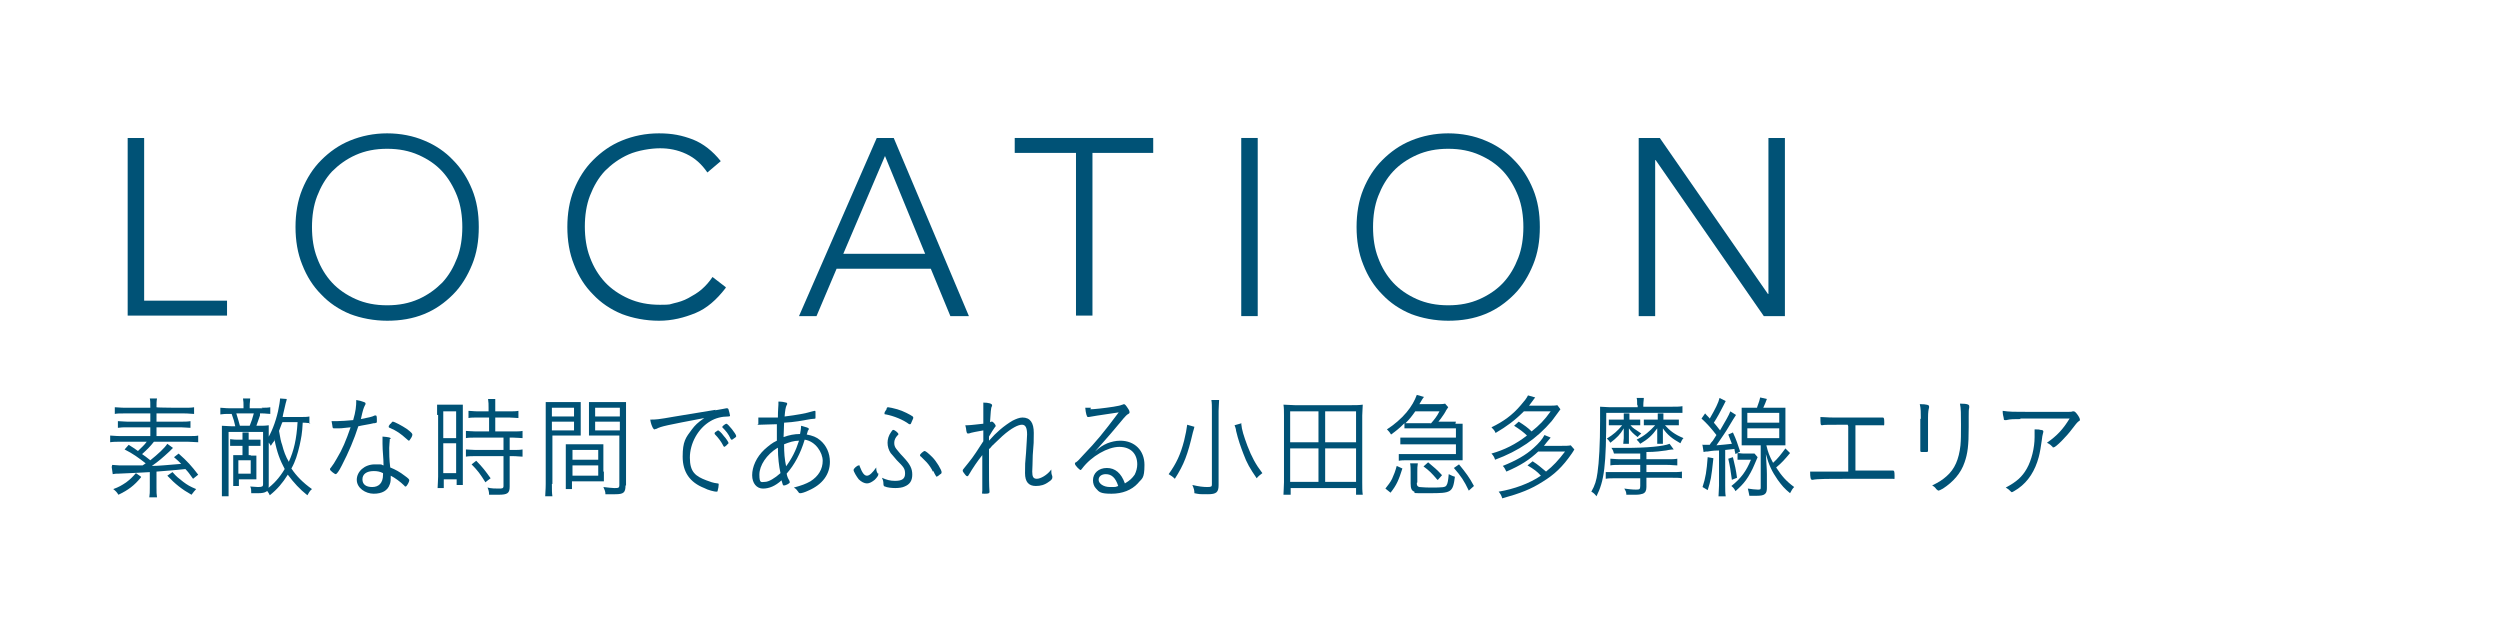<?xml version="1.0" encoding="UTF-8"?>
<svg xmlns="http://www.w3.org/2000/svg" version="1.1" viewBox="0 0 485.6 122.6">
  <defs>
    <style>
      .cls-1 {
        fill: #005276;
      }

      .cls-2 {
        fill: none;
        isolation: isolate;
        opacity: .9;
      }
    </style>
  </defs>
  <!-- Generator: Adobe Illustrator 28.7.3, SVG Export Plug-In . SVG Version: 1.2.0 Build 164)  -->
  <g>
    <g id="_レイヤー_2">
      <g id="_レイヤー_1-2">
        <rect class="cls-2" y="0" width="485.6" height="122.6"/>
        <path class="cls-1" d="M24.8,26.8h3.2v31.6h16.1v2.9h-19.3V26.8Z"/>
        <path class="cls-1" d="M57.4,44.1c0-2.6.4-5.1,1.3-7.3.9-2.2,2.1-4.1,3.7-5.7,1.6-1.6,3.4-2.9,5.6-3.8,2.2-.9,4.6-1.4,7.2-1.4s5.1.5,7.2,1.4c2.2.9,4.1,2.2,5.6,3.8,1.6,1.6,2.8,3.5,3.7,5.7.9,2.2,1.3,4.6,1.3,7.3s-.4,5.1-1.3,7.3-2.1,4.2-3.7,5.8c-1.6,1.6-3.4,2.9-5.6,3.8-2.2.9-4.6,1.3-7.2,1.3s-5.1-.5-7.2-1.3c-2.2-.9-4.1-2.2-5.6-3.8-1.6-1.6-2.8-3.5-3.7-5.8-.9-2.2-1.3-4.7-1.3-7.3ZM60.6,44.1c0,2.2.3,4.2,1,6,.7,1.9,1.7,3.5,2.9,4.8s2.8,2.4,4.6,3.2c1.8.8,3.8,1.2,6.1,1.2s4.3-.4,6.1-1.2c1.8-.8,3.3-1.9,4.6-3.2,1.3-1.4,2.2-3,2.9-4.8s1-3.9,1-6-.3-4.2-1-6-1.7-3.5-2.9-4.8c-1.3-1.4-2.8-2.4-4.6-3.2-1.8-.8-3.8-1.2-6.1-1.2s-4.3.4-6.1,1.2c-1.8.8-3.3,1.9-4.6,3.2-1.3,1.4-2.2,3-2.9,4.8s-1,3.9-1,6Z"/>
        <path class="cls-1" d="M140.9,56c-1.7,2.2-3.6,3.9-5.8,4.8s-4.5,1.5-7.1,1.5-5.1-.5-7.2-1.3c-2.2-.9-4.1-2.2-5.6-3.8-1.6-1.6-2.8-3.5-3.7-5.8-.9-2.2-1.3-4.7-1.3-7.3s.4-5.1,1.3-7.3c.9-2.2,2.1-4.1,3.7-5.7,1.6-1.6,3.4-2.9,5.6-3.8,2.2-.9,4.6-1.4,7.2-1.4s4.5.4,6.6,1.2c2,.8,3.8,2.2,5.4,4.2l-2.6,2.2c-1.1-1.6-2.4-2.8-4.1-3.6-1.7-.8-3.4-1.1-5.1-1.1s-4.3.4-6.1,1.2c-1.8.8-3.3,1.9-4.6,3.2-1.3,1.4-2.2,3-2.9,4.8s-1,3.9-1,6,.3,4.2,1,6c.7,1.9,1.7,3.5,2.9,4.8s2.8,2.4,4.6,3.2c1.8.8,3.8,1.2,6.1,1.2s1.8-.1,2.7-.3c.9-.2,1.9-.5,2.8-1s1.8-1,2.6-1.7,1.5-1.5,2.1-2.4l2.6,2h0Z"/>
        <path class="cls-1" d="M170.3,26.8h3.3l14.6,34.6h-3.6l-3.8-9.2h-18.3l-3.9,9.2h-3.4l15.1-34.6h0ZM171.9,30.3l-8.1,19h15.9s-7.8-19-7.8-19Z"/>
        <path class="cls-1" d="M208.9,29.7h-11.8v-2.9h26.9v2.9h-11.8v31.6h-3.2v-31.6h0Z"/>
        <path class="cls-1" d="M241.1,26.8h3.2v34.6h-3.2V26.8Z"/>
        <path class="cls-1" d="M263.5,44.1c0-2.6.4-5.1,1.3-7.3.9-2.2,2.1-4.1,3.7-5.7,1.6-1.6,3.4-2.9,5.6-3.8,2.2-.9,4.6-1.4,7.2-1.4s5.1.5,7.2,1.4c2.2.9,4.1,2.2,5.6,3.8,1.6,1.6,2.8,3.5,3.7,5.7.9,2.2,1.3,4.6,1.3,7.3s-.4,5.1-1.3,7.3-2.1,4.2-3.7,5.8c-1.6,1.6-3.4,2.9-5.6,3.8-2.2.9-4.6,1.3-7.2,1.3s-5.1-.5-7.2-1.3c-2.2-.9-4.1-2.2-5.6-3.8-1.6-1.6-2.8-3.5-3.7-5.8-.9-2.2-1.3-4.7-1.3-7.3ZM266.7,44.1c0,2.2.3,4.2,1,6,.7,1.9,1.7,3.5,2.9,4.8s2.8,2.4,4.6,3.2c1.8.8,3.8,1.2,6.1,1.2s4.3-.4,6.1-1.2,3.4-1.9,4.6-3.2c1.3-1.4,2.2-3,2.9-4.8s1-3.9,1-6-.3-4.2-1-6-1.7-3.5-2.9-4.8c-1.3-1.4-2.8-2.4-4.6-3.2-1.8-.8-3.8-1.2-6.1-1.2s-4.3.4-6.1,1.2-3.4,1.9-4.6,3.2c-1.3,1.4-2.2,3-2.9,4.8s-1,3.9-1,6Z"/>
        <path class="cls-1" d="M318.3,26.8h4.1l21,30.3h.1v-30.3h3.2v34.6h-4.1l-21-30.3h-.1v30.3h-3.2V26.8Z"/>
        <path class="cls-1" d="M21.8,90.3c.4,0,.9.1,1.4.1,1.1,0,3.7,0,4.5,0,.2-.1.4-.3.6-.4-1.4-1.1-2.5-1.9-4.1-2.7l.8-.9c.8.5,1.1.7,1.8,1.2.8-.8,1.2-1.1,1.7-1.8h-5.1c-.8,0-1.4,0-2,.1v-1.3c.4,0,1,.1,1.9.1h5.9v-1.7h-4.5c-.7,0-1.2,0-1.8.1v-1.3c.6,0,1.1.1,1.8.1h4.5v-1.6h-5c-1,0-1.4,0-1.9.1v-1.3c.5,0,1.1.1,2,.1h4.9c0-1,0-1.3-.1-1.8h1.4c-.1.5-.1,1-.1,1.7h0c0,.1,5.3.1,5.3.1.9,0,1.5,0,2-.1v1.3c-.5,0-1-.1-1.9-.1h-5.4v1.6h4.8c.7,0,1.2,0,1.8-.1v1.3c-.6,0-1.1-.1-1.8-.1h-4.8v1.7h6.2c1,0,1.5,0,1.9-.1v1.3c-.6,0-1.2-.1-2-.1h-6.6c-.7.9-1.3,1.5-2.3,2.4.6.4.7.5,1.6,1.2,1.5-1.2,2.8-2.4,3.3-3.2l1.1.8-.3.3c0,0-.2.2-.4.4-1.3,1.2-2.1,1.9-3.4,2.8,1.3,0,3.2-.2,5.7-.4-.5-.5-.7-.7-1.4-1.3l.9-.7c1.7,1.5,2.5,2.4,3.8,4.1l-1,.8c-.7-1-1-1.4-1.5-1.9-2,.2-3.9.4-5.6.5v3.1c0,.9,0,1.3.1,1.9h-1.5c.1-.6.1-1,.1-1.9v-3c-1.7.1-3.6.2-6.1.3-.4,0-.7,0-1.1.1l-.2-1.4h0ZM27.4,92.7c-1.3,1.6-2.5,2.5-4.4,3.4-.3-.5-.5-.7-1-1.1,1.1-.4,1.6-.7,2.5-1.3.8-.6,1.2-1,1.9-1.8l1,.7h0ZM33.6,91.8c.7.8,1.1,1.1,2,1.8.8.6,1.3.9,2.5,1.4-.3.3-.6.7-.9,1.1-1.8-1-3.2-2.1-4.7-3.7l1-.7h0Z"/>
        <path class="cls-1" d="M50.8,79.2c.8,0,1.2,0,1.7-.1v1.3c-.5,0-.9-.1-1.6-.1h-.4c0,0,0,.2,0,.4-.2.6-.4,1.2-.7,2h.6c.6,0,1.2,0,1.8-.1,0,.8,0,1.3,0,2.2v9.4c0,.7-.1,1.1-.5,1.3-.3.2-.8.3-1.5.3s-1,0-1.4,0c0-.6,0-.9-.2-1.3.5,0,1,.1,1.5.1.8,0,1-.1,1-.5v-10.2h-6.7v10.2c0,1.1,0,1.9,0,2.3h-1.3c0-.7,0-1.4,0-2.3v-9.2c0-.8,0-1.4,0-2.2.6,0,1.2.1,1.9.1h.7c-.2-.9-.3-1.3-.7-2.4h-.5c-.7,0-1.1,0-1.7.1v-1.3c.5,0,.9.1,1.7.1h2.8v-.5c0-.5,0-.8-.1-1.4h1.4c0,.5-.1.8-.1,1.4v.5h2.5,0ZM48.6,88.5c.4,0,.7,0,1.2,0,0,.4,0,.6,0,1.5v1.9c0,.6,0,.8,0,1.2,0,0-.2,0-.4,0-.1,0-.4,0-.7,0h-2.3v1.3h-1.1c0-.4,0-1.1,0-1.7v-2.8c0-.8,0-1,0-1.5.5,0,.9,0,1.3,0h.5v-1.8h-1.2c-.6,0-.9,0-1.2,0v-1.3c.2,0,.6.1,1.2.1h1.2v-.3c0-.4,0-.7,0-1.1h1.2c0,.3,0,.8,0,1.1v.3h1.1c.5,0,.9,0,1.2,0v1.2c-.3,0-.7,0-1.2,0h-1.1v1.8h.5,0ZM45.9,80.3c.3.9.5,1.7.7,2.4h1.9c.3-.7.6-1.6.8-2.4h-3.4,0ZM46.3,92h2.4v-2.6h-2.4v2.6ZM60.3,82.2c-.4,0-.8-.1-1.5-.1-.1,2.1-.3,3-.6,4.4-.4,1.7-.8,3.1-1.6,4.5,1,1.5,2.3,2.8,4,4-.4.3-.6.7-.9,1.2-1.5-1.2-2.6-2.4-3.8-4-1,1.6-2,2.8-3.5,4-.2-.5-.5-.8-.7-1.1,1.4-1,2.6-2.3,3.6-4-.9-1.7-1.5-3.2-2-5.8v.3c-.3.4-.4.5-.7,1-.2-.4-.5-.8-.8-1.1.9-1.4,1.7-3.4,2.2-5.6.2-.9.4-2.1.4-2.5h0c0,0,1.3.1,1.3.1,0,.2-.1.4-.2.8-.2,1-.5,2-.6,2.7h3.4c.9,0,1.3,0,1.8-.1v1.4h0ZM54.8,82.1c-.2.5-.3.8-.6,1.6.2,1.3.4,2.2.6,2.7.3,1.2.7,2.3,1.3,3.3,1-2.2,1.5-4.4,1.7-7.7h-2.9Z"/>
        <path class="cls-1" d="M66.1,83.2c0,0-.3,0-.5,0-.3,0-.5,0-.6,0-.3,0-.3,0-.4-.2,0-.2-.1-.6-.2-1.2.4,0,.9,0,1.1,0,.7,0,2.1-.1,3.1-.2.5-1.7.6-2.7.6-3.9.6.1,1,.2,1.5.4.3.1.3.2.3.3s0,.2-.1.3c-.3.6-.4.9-.8,2.7,1.5-.3,2.1-.4,2.7-.7,0,0,.1,0,.2,0,.1,0,.2.1.2.7,0,.2,0,.3,0,.3,0,0,0,.2,0,.2,0,.2,0,.2-.4.3,0,0,0,0-.2,0-.7.2-2.2.4-3,.6-.8,2.5-1.9,5.1-3.2,7.6-.6,1.2-1,1.7-1.2,1.7s-1.1-.7-1.1-.9,0-.2.2-.4c.4-.5.7-1,1.1-1.7,1.1-1.8,1.8-3.5,2.7-6.1-1.3.1-1.5.2-2.2.2h0ZM75.7,85.3c0,0,0,0,0,.3,0,.3-.1.8-.1,1.4,0,1,0,2.3.2,3.8,1,.4,1.9.9,2.8,1.6.7.5.9.7.9.9,0,.3-.5,1.2-.7,1.2s-.1,0-.3-.2c-.7-.7-1.8-1.5-2.6-1.9,0,.8,0,1.2-.2,1.7-.4,1.2-1.5,1.8-3.1,1.8s-3.3-1.1-3.3-2.7,1.5-3,3.5-3,.9,0,1.7.2c0-1.5-.2-2.7-.2-4.2,0-.7,0-.9,0-1.4,1.3.1,1.6.2,1.6.4ZM72.6,91.5c-1.4,0-2.2.6-2.2,1.6s.7,1.5,1.9,1.5,2.1-.7,2.1-2.4,0-.3,0-.3c-.6-.3-1.1-.4-1.8-.4ZM75.7,82.5c0,0,0-.2.2-.2.2-.3.3-.4.4-.4.3,0,1.8.8,2.7,1.4.8.6,1.1.9,1.1,1.1s-.1.5-.4.9c-.1.2-.2.3-.3.3,0,0-.2-.1-.5-.4-1-.9-1.8-1.5-3.2-2.1-.1,0-.2-.1-.2-.2s0-.2.2-.4h0Z"/>
        <path class="cls-1" d="M84.9,80.6c0-.9,0-1.5,0-2,.3,0,.9,0,1.8,0h1.4c1,0,1.3,0,1.8,0,0,.5,0,.8,0,2.1v11.5c0,1,0,1.6,0,2h-1.2v-1.1h-2.5v1.7h-1.2c0-.6.1-1.3.1-2.2v-12h0ZM86.1,85.1h2.5v-5.2h-2.5v5.2ZM86.1,91.9h2.5v-5.8h-2.5v5.8ZM92.8,81.1c-.7,0-1.4,0-1.8.1v-1.4c.5,0,1,.1,1.8.1h2.1v-.7c0-.6,0-1.1-.1-1.7h1.4c0,.5,0,1,0,1.7v.7h2.7c.8,0,1.3,0,1.8-.1v1.4c-.5,0-1.1-.1-1.8-.1h-2.7v2.7h3.4c.8,0,1.5,0,1.9-.1v1.4c-.5,0-1.1-.1-1.9-.1h-.6v2.4h.6c.9,0,1.4,0,1.9-.1v1.4c-.6,0-1.1-.1-1.9-.1h-.6v5.9c0,1.3-.4,1.6-2.2,1.6s-.7,0-1.8,0c0-.6-.1-.9-.3-1.4.7.2,1.6.2,2.2.2s.9,0,.9-.5v-5.8h-5.4c-.7,0-1.4,0-1.9.1v-1.4c.5,0,1.1.1,1.9.1h5.4v-2.4h-5.4c-.8,0-1.4,0-1.9.1v-1.4c.5,0,1.1.1,1.9.1h2.6v-2.7s-2.1,0-2,0ZM94.3,93.7c-1-1.6-1.5-2.3-2.7-3.5l.9-.7c1.2,1.2,1.8,2,2.8,3.4,0,0-1.1.8-1,.8Z"/>
        <path class="cls-1" d="M107.2,94c0,1.2,0,1.8.1,2.4h-1.4c0-.6.1-1.2.1-2.4v-13.6c0-1,0-1.7,0-2.3.5,0,1,0,2,0h2.8c.9,0,1.5,0,2,0,0,.6,0,1.2,0,2v2.6c0,.8,0,1.4,0,1.9-.6,0-1.2,0-2,0h-3.5s0,9.4,0,9.4ZM107.2,80.9h4.3v-1.7h-4.3v1.7ZM107.2,83.6h4.3v-1.7h-4.3v1.7ZM117.3,91.6c0,.8,0,1.4,0,1.9-.5,0-1.2,0-2,0h-4.2v1.5h-1.2c0-.5,0-1.1,0-2v-4.7c0-.7,0-1.4,0-2,.6,0,1,0,1.9,0h3.5c.9,0,1.3,0,1.9,0,0,.6,0,1.1,0,2v3.3h0ZM111.2,89.3h5v-1.9h-5v1.9ZM111.2,92.4h5v-2h-5v2ZM121.5,94.3c0,1.4-.4,1.7-2,1.7s-1.4,0-1.9,0c0-.6-.2-.9-.4-1.4.9.1,1.7.2,2.1.2.8,0,1,0,1-.6v-9.6h-4c-.8,0-1.3,0-1.9,0,0-.6,0-1.2,0-1.9v-2.6c0-.7,0-1.3,0-2,.5,0,1,0,2,0h3.2c1,0,1.5,0,2,0,0,.8,0,1.4,0,2.3v13.9h0ZM115.6,80.9h4.8v-1.7h-4.8v1.7ZM115.6,83.6h4.8v-1.7h-4.8v1.7Z"/>
        <path class="cls-1" d="M138.9,79.7c1.3-.2,1.6-.3,2.2-.4,0,0,.1,0,.1,0,.1,0,.2,0,.3.2.1.3.3,1.1.3,1.2s0,.2-.4.2c-1.2,0-2.4.3-3.4.9-2.4,1.4-4,4.3-4,7.1s1.1,3.6,3.2,4.4c.8.3,1.3.5,2.2.6.1,0,.2,0,.2.2,0,.3-.1.9-.2,1.2,0,.2-.1.2-.3.2-.3,0-1.6-.3-2.3-.7-2.8-1.1-4.2-3.1-4.2-6.1s.6-3.7,1.8-5.3c.6-.8,1.1-1.3,2.4-2.2-7.3,1.4-8.4,1.6-9.3,2.1-.2,0-.3.1-.3.1-.2,0-.2,0-.4-.3-.2-.4-.4-.9-.5-1.6,1.1,0,1.4,0,4.8-.6l7.9-1.3h0ZM138.8,84s.1,0,.2-.1c.3-.2.4-.3.5-.3.1,0,.6.4,1.1,1.1.4.4.9,1.2.9,1.3s0,.2-.2.3c-.2.3-.6.5-.6.5s-.1,0-.2-.2c-.4-.8-1-1.6-1.6-2.2,0,0-.1-.1-.1-.2s0-.1.1-.2h0ZM143,84.7c0,.1,0,.2-.5.5-.2.2-.3.2-.4.2s-.1,0-.2-.2c-.4-.9-.9-1.5-1.6-2.2,0,0,0,0,0-.1,0-.1.6-.6.8-.6.3,0,1.9,2,1.9,2.4h0Z"/>
        <path class="cls-1" d="M153.4,93.6s0,0,0,.1c0,.2-.8.6-1.1.6s-.2-.1-.5-1c-1.2,1.1-2.4,1.6-3.6,1.6s-2.1-1-2.1-2.6.8-3.5,2.4-5c.8-.7,1.5-1.3,2.4-1.7,0-.9,0-2.1,0-3.2-1.1,0-2.4.1-3.3.1s-.3,0-.3-.2c0,0,0-.7,0-.9v-.3c.8,0,1.2,0,1.8,0s1.1,0,2,0c0-1.4.1-2.3.1-2.5s0-.3,0-.6c.6,0,1.2.1,1.5.2.1,0,.2.1.2.2s0,.2-.1.3c-.2.4-.3,1-.4,2.2,2.4-.3,4.1-.6,5.4-1,.3-.1.5-.1.5-.1,0,0,.1,0,.1.2,0,.3,0,.8,0,1.1s0,.2-.9.3c-1.7.3-3.2.6-5.2.7,0,1-.1,2.1-.1,2.8,1.1-.4,2.1-.6,3.2-.6.1-.6.2-1,.2-1.6,1.1.3,1.5.4,1.5.6s0,.1-.2.4c0,.2-.1.3-.2.7,1.1.2,1.9.5,2.6,1.1,1.2,1,1.9,2.5,1.9,4.2,0,2.4-1.4,4.4-4.2,5.6-.6.3-1.3.5-1.5.5s-.3,0-.4-.2c-.3-.4-.4-.6-.9-.9,1.5-.4,2.3-.7,3.2-1.2,1.6-1,2.4-2.4,2.4-4s-1.4-3.8-3.5-4.1c-.8,2.7-2,4.9-3.5,6.6.1.6.3,1,.5,1.3h0ZM151,87c-2.1,1.3-3.5,3.4-3.5,5.2s.4,1.4,1.1,1.4,1.9-.7,3-1.7c-.3-1.4-.5-3-.5-4.9h0ZM152.6,90.7c1.2-1.6,2-3.2,2.6-5.1-1,0-1.9.3-2.9.7,0,1.7.1,2.9.4,4.3h0Z"/>
        <path class="cls-1" d="M170.6,91.9c0,.1,0,.2,0,.3,0,.2-.3.6-.7,1-.5.4-1,.7-1.5.7s-1.1-.3-1.6-.8c-.4-.5-1-1.5-1-1.8s.7-.9,1-.9.1,0,.2.2c.5,1.3.9,1.8,1.4,1.8s1.1-.6,1.8-1.6c0,.7.1.8.3,1.2h0ZM173.9,93.4c1.3,0,1.9-.4,1.9-1.4s-.3-1.3-1.6-2.6c-.8-.9-.9-1.1-1.2-1.4-.4-.6-.6-1.3-.6-2s.2-1.4.7-2.1c.2-.3.3-.4.4-.4.3,0,1,.6,1,.8s0,.1-.1.2c-.5.5-.7,1-.7,1.5s.1.8.4,1.2c.2.2.6.8,1.3,1.5,1.4,1.5,1.8,2.3,1.8,3.5s-.5,1.9-1.5,2.3c-.4.2-1.1.3-1.8.3s-1.6-.1-2-.3c-.2,0-.3-.2-.3-.5,0-.5-.1-.8-.3-1.2.9.4,1.6.6,2.5.6h0ZM172.2,79.4c.1-.3.2-.3.3-.3.2,0,1.1.2,1.8.4,1.1.3,2.6,1.1,3,1.4,0,0,.1.2.1.2,0,.1,0,.2-.3.8-.1.3-.2.5-.3.5s-.1,0-.2,0c-1.2-.9-3-1.6-4.5-1.9-.2,0-.3,0-.3-.2s.1-.4.4-.8h0ZM181.2,91.6c-.2-.5-.8-1.4-1.3-1.9-.3-.3-.5-.5-1-1-.2-.1-.2-.2-.2-.3,0-.2.7-.8.9-.8s.8.5,1.5,1.2c.8.8,1.8,2.5,1.8,2.9s-.2.3-.5.6c-.2.2-.5.3-.5.3s-.3-.4-.6-1.1h0Z"/>
        <path class="cls-1" d="M192.1,90.3c0,1.8,0,4.2.1,5.2h0c0,.3-.1.4-.9.4s-.5,0-.5-.6,0-.7,0-1.4c0-.7,0-.9,0-4.2s0-.9,0-1.3c-.9,1.1-1.9,2.6-2.6,3.8-.1.2-.2.3-.3.3s-.2,0-.5-.4c-.3-.4-.4-.5-.4-.7s0-.1,1.1-1.5c1-1.2,2-2.8,2.9-4.2,0,0,0-.8,0-2.1-1.1.2-2.3.4-2.8.6,0,0-.1,0-.2,0-.1,0-.2,0-.3-.5,0-.3-.1-.7-.2-1.1.1,0,.3,0,.4,0,.6,0,2.1-.2,3.1-.3,0-1.2,0-1.9,0-2.1,0-.5,0-1.1,0-2,1,0,1.7.2,1.7.5s0,.2-.1.3c-.1.3-.2,1.1-.3,3,0,0,.1,0,.2-.1,0,0,.1,0,.2,0,.2,0,.7.6.7.8s0,.1-.1.2c-.3.4-.8,1.2-1.2,1.9,0,0,0,.7,0,.8.8-.9,1.4-1.5,2.1-2.1.8-.7,1.8-1.4,2.5-1.8.6-.3,1.3-.6,1.9-.6,1.5,0,2.2,1,2.2,3s0,1.7-.2,4.3c0,1.4-.1,2.7-.1,3.2,0,1,.2,1.4.9,1.4s2-.7,2.8-1.8c0,.6,0,.8.2,1.3,0,.1,0,.2,0,.3,0,.2-.2.5-.7.8-.8.6-1.6.8-2.5.8-1.4,0-2.1-.8-2.1-2.5s0-1.9.2-4c.1-1.9.2-3,.2-3.5,0-1.3-.3-1.9-1-1.9s-2,.6-3.8,2.2c-.6.6-1.4,1.3-2,1.9-.3.4-.5.6-.6.6v3h0Z"/>
        <path class="cls-1" d="M211.8,79.5c.6,0,2.6-.2,4.5-.5,1.1-.2,1.2-.2,1.7-.4.2,0,.2-.1.3-.1.2,0,.4.2.9,1,.2.3.2.5.2.6s0,.2-.4.4c-.2.1-1,1-2.3,2.6-.3.4-1.2,1.4-2.5,2.9-.7.8-.8.9-1.5,1.7,1-.9,1.5-1.2,2.4-1.6.8-.3,1.6-.5,2.5-.5,2.8,0,4.7,1.9,4.7,4.7s-.5,2.6-1.3,3.6c-1.2,1.3-3,2-5.1,2s-2.4-.3-3-1c-.4-.4-.6-1-.6-1.6,0-1.4,1.1-2.4,2.7-2.4s2.8,1,3.5,3c1-.6,1.4-1,1.9-1.7.3-.6.5-1.3.5-2,0-2.1-1.3-3.4-3.5-3.4s-5.4,1.8-7.2,4.2c-.2.2-.2.3-.3.3-.2,0-1.1-.9-1.1-1.2s0-.2.2-.3c.4-.3.5-.4,1.4-1.4,2.6-2.7,3.9-4.3,6.9-8.3-4,.6-5.4.8-5.8.9-.1,0-.2,0-.2,0-.2,0-.4-.7-.5-1.8.4,0,.9,0,1.1,0h0ZM214.8,92.1c-.8,0-1.4.4-1.4,1.1s.9,1.4,2.2,1.4,1,0,1.6-.2c-.5-1.6-1.3-2.3-2.4-2.3h0Z"/>
        <path class="cls-1" d="M232,82.8c0,.3-.2.8-.3,1.2-1,4.3-1.7,6.2-3.5,9-.4-.4-.7-.6-1.2-.9,1.5-2.1,2.3-3.8,3-6.5.3-1.2.5-2.3.6-3.1l1.4.4h0ZM236.8,77.7c0,.6-.1,1.2-.1,2.1v14.4c0,1.4-.4,1.8-2.1,1.8s-1.6,0-2.6-.2c0-.6-.1-.9-.4-1.6,1.3.3,2.1.4,2.9.4s.9-.1.9-.5v-14.3c0-.9,0-1.5-.1-2.1h1.6,0ZM241.1,82.3c.1,1.2.5,2.4,1.2,4.3.8,2.1,1.6,3.6,2.9,5.3-.5.4-.8.6-1.1,1-1.3-1.9-1.9-2.9-2.6-4.8-.5-1.3-1-2.7-1.4-4.4,0-.3-.2-.9-.3-1.1l1.4-.4h0Z"/>
        <path class="cls-1" d="M263.4,96.1v-1.3h-12.7v1.3h-1.4c0-.7.1-1.5.1-2.4v-13c0-.8,0-1.5-.1-2.1.7,0,1.4.1,2.2.1h11c.8,0,1.5,0,2.2-.1,0,.7-.1,1.3-.1,2.1v13c0,1,0,1.7.1,2.4h-1.4,0ZM250.6,85.9h5.5v-6h-5.5v6ZM250.6,93.6h5.5v-6.5h-5.5v6.5ZM257.4,85.9h6v-6h-6v6ZM257.4,93.6h6v-6.5h-6v6.5Z"/>
        <path class="cls-1" d="M269.1,94.9c.6-.8.9-1.1,1.3-1.9.4-.9.6-1.4.9-2.5l1.1.5c-.7,2.2-1.1,3.2-2.3,4.7l-1-.8h0ZM282.7,82.3c.5,0,1,0,1.4,0,0,.4,0,.7,0,1.2v4.7c0,.5,0,.8,0,1.2-.5,0-.9,0-1.3,0h-9.5c-.6,0-1.1,0-1.6.1v-1.3c.4,0,.9,0,1.6,0h9.5v-1.9h-9.2c-.6,0-1,0-1.6,0v-1.3c.5,0,.8,0,1.6,0h9.2v-1.8h-8.5c-.6,0-1.1,0-1.5,0v-1c-1,1-1.5,1.4-2.6,2.2-.3-.5-.5-.7-.8-1,1.4-.9,2.8-2.1,3.8-3.3,1-1.2,1.6-2.3,2-3.4l1.4.4c-.2.2-.5.7-.9,1.4h3.4c.8,0,1.2,0,1.6-.1l.6.7c-.1.2-.3.4-.4.6-.2.3,0,.1-.1.2-.1.2-.2.3-.3.5-.6.9-.7,1-1.1,1.5h3.4,0ZM277.9,82.3c.7-.8,1.2-1.4,1.7-2.4h-4.7c-.7,1-1.1,1.5-1.9,2.3.5,0,.7,0,1.3,0h3.6ZM275.2,93.8c0,.5.1.7.5.8.3,0,.9.1,2,.1,2.5,0,3.1,0,3.3-.5.2-.3.3-.9.4-2.1.4.2.8.4,1.2.5-.4,3.1-.7,3.2-5,3.2s-2.4,0-2.9-.3c-.5-.2-.7-.6-.7-1.6v-2.1c0-.7,0-1.3-.1-1.8h1.5c-.1.6-.1.9-.1,1.8v1.9ZM279.2,93.2c-1.1-1.3-1.6-1.8-2.7-2.6l.9-.8c1.2,1,1.8,1.5,2.7,2.5l-.8.9h0ZM283.4,90.2c1.3,1.6,2,2.5,2.9,4.2l-1,.9c-.9-1.9-1.5-2.8-2.9-4.4l1-.7h0Z"/>
        <path class="cls-1" d="M295,81.9c1.1.7,1.8,1.2,2.5,1.9,1.5-1.2,2.5-2.2,3.7-3.9h-5.2c-1.8,1.8-3.3,2.9-5.5,4.2-.2-.5-.4-.7-.8-1.1,2.3-1.1,4.1-2.4,5.7-4.3.7-.8,1.1-1.3,1.4-1.9l1.4.4c-.2.2-.2.3-.6.8-.2.3-.4.5-.6.8h3.7c.8,0,1.4,0,1.8-.1l.6.8c-1.2,1.6-1.3,1.8-1.7,2.3-2.9,3.4-6.4,5.8-11,7.5-.1-.4-.3-.8-.7-1.2,2.5-.7,4.7-1.8,6.9-3.5-.6-.6-1.4-1.2-2.5-1.9l.9-.8h0ZM298.9,87.6c-1.8,1.7-3.5,2.8-6.3,4-.3-.6-.4-.8-.7-1.1,2.5-1,4.5-2.1,6-3.5,1-.9,1.7-1.7,2.1-2.5l1.2.5c-.6.7-1,1.2-1.3,1.6h3.4c.8,0,1.4,0,1.8-.1l.7.8c-.1.2-.3.5-.5.8-1.8,2.6-3.4,4.1-5.7,5.5-2.2,1.4-4.2,2.2-7.8,3.2-.2-.6-.3-.8-.7-1.3,3-.5,6-1.6,8.2-3.1-.7-.8-1.4-1.3-2.6-2l1-.8c1.1.7,1.5,1.1,2.6,2,1.4-1.1,2.4-2.2,3.7-3.9h-5.2,0Z"/>
        <path class="cls-1" d="M318,78.6c0-.6,0-1-.1-1.3h1.4c0,.4-.1.7-.1,1.4v.3h5.5c.9,0,1.5,0,2.1-.1v1.3c-.6,0-1.1,0-2,0h-12.8c0,10.4-.4,13.2-1.9,16.2-.3-.4-.6-.7-1-.9.7-1.2,1-2.2,1.2-3.7.3-2,.5-5.6.5-10s0-2.1,0-2.8c.6,0,1.2.1,1.9.1h5.4v-.3h0ZM318.6,88.1c-1.9,0-2.5,0-3.9,0h-1.2c-.1-.4-.2-.7-.5-1.1,1.1,0,1.6,0,2.6,0,4.3,0,7.5-.3,8.7-.8l.8,1.1c-.1,0-.6,0-1.5.2-.8.1-2,.3-3.8.3v1.4h4c1,0,1.5,0,2-.1v1.3c-.6,0-1.1-.1-2-.1h-4v1.4h4.9c1,0,1.5,0,2-.1v1.3c-.5-.1-1.1-.1-2-.1h-4.9v1.8c0,.7-.2,1.1-.7,1.3-.3.1-.7.2-1.4.2s-1.1,0-1.8,0c0-.5-.1-.7-.4-1.2.8.1,1.5.2,2.2.2s.9,0,.9-.7v-1.5h-4.8c-.8,0-1.4,0-1.9.1v-1.3c.4,0,.8,0,1.9,0h4.8v-1.4h-3.9c-.7,0-1.4,0-1.9.1v-1.3c.5,0,1,.1,1.9.1h3.9v-1.3h0ZM313.6,82.6c-.5,0-.8,0-1.1,0v-1.1c.2,0,.5,0,1.1,0h1.8v-.2c0-.4,0-.7,0-1h1.1c0,.3,0,.6,0,1v.2h1c.5,0,.8,0,1.1,0v1.1c-.3,0-.5,0-1.1,0h-.8c.5.6.8.7,2.1,1.6-.3.3-.5.4-.7.7-.8-.6-1.3-1.1-1.7-1.7,0,.4,0,1.1,0,1.2v.7c0,.5,0,.8,0,1.1h-1.1c0-.3.1-.8.1-1.1v-.8c0-.4,0-.7,0-1.1-.7,1.2-1.3,1.8-2.6,2.8-.2-.3-.4-.6-.7-.8,1.3-.8,2.1-1.5,3-2.6h-1.5ZM320.5,82.6c-.5,0-.7,0-1.2,0v-1.1c.3,0,.7,0,1.2,0h1.5v-.2c0-.4,0-.7,0-1h1.1c0,.3,0,.6,0,1v.2h1.7c.6,0,1,0,1.3,0v1.1c-.4,0-.8,0-1.3,0h-1.4c1,1.1,1.9,1.8,3.6,2.5-.3.3-.4.6-.6,1-1.6-.9-2.5-1.6-3.4-2.9,0,.4,0,.7,0,1.2v.7c0,.4,0,.8,0,1.1h-1.1c0-.3,0-.7,0-1.1v-.8c0-.3,0-.4,0-1.1-1,1.4-1.8,2.1-3.3,3-.2-.3-.4-.5-.7-.8,1.6-.8,2.5-1.6,3.6-2.8h-1.2,0Z"/>
        <path class="cls-1" d="M330.6,86.4c.3,0,.4,0,.7,0s.4,0,.8,0c.1-.2.3-.5.6-.8.2-.3.3-.5.7-1.1-1.1-1.4-1.8-2.2-2.9-3.2l.7-1c.4.5.6.6.9,1,1.1-1.9,1.7-3.1,1.9-4l1.2.6c-.1.2-.2.4-.4.8-.6,1.2-1.2,2.3-1.9,3.4.4.5.7.8,1.2,1.5,1.1-1.9,1.7-2.9,2-3.7l1.1.7c-.3.5-.8,1.2-1.3,2.1-.7,1.2-1.2,1.9-2.5,3.8,1.4-.1,1.9-.2,3-.3-.3-.8-.4-1-.7-1.8l.9-.4c.7,1.5.9,2.2,1.4,3.7l-.9.5c-.1-.5-.2-.7-.2-1-.8.1-.9.1-1.8.2v6.9c0,.9,0,1.5.1,2.1h-1.4c0-.6.1-1.3.1-2.1v-6.8c-.4,0-1.1,0-2.2.2-.3,0-.5,0-.8.1l-.2-1.3h0ZM332.8,89.1c-.4,3.8-.5,4.2-1.1,6.1l-1-.6c.6-1.8.8-3.1,1-5.8l1.1.2ZM336.6,88.8c.4,1.6.6,2.5.8,4l-1,.4c-.2-1.6-.4-2.8-.7-4.1l.9-.3h0ZM341.4,88.8c-.1.2-.3.7-.6,1.4-.4,1-1.1,2.3-1.7,3.1-.5.7-1.2,1.4-2,2.1-.2-.4-.4-.7-.8-1,1.9-1.5,2.9-2.9,3.8-5.1h-1.3c-.6,0-.9,0-1.3,0v-1.3c.4,0,.7.1,1.3.1h1c.5,0,.8,0,1,0l.6.7ZM341.3,79.1c.4-1.1.5-1.4.6-1.9l1.3.3c-.2.6-.4,1-.7,1.7h2.5c.9,0,1.3,0,1.8,0,0,.5,0,1.1,0,2v3.4c0,.9,0,1.4,0,1.9-.5,0-1,0-1.8,0h-1.9c.3,1.3.6,2.1,1.3,3.4.9-.8,1.5-1.6,2.4-2.8l.9.9c-1,1.2-1.6,1.9-2.7,2.8,1.1,1.7,2,2.7,3.5,3.8-.3.3-.5.6-.8,1.2-1.1-.9-1.6-1.5-2.4-2.6-1.1-1.6-1.7-2.8-2.3-5,.1,1.9.2,2.9.2,3.9v2.7c0,1.1-.4,1.5-1.9,1.5s-1.1,0-1.5,0c-.1-.6-.2-.9-.3-1.4.7.1,1.4.2,1.9.2s.6,0,.6-.4v-8.2h-1.8c-.8,0-1.4,0-1.9,0,0-.6,0-1.1,0-1.9v-3.4c0-.8,0-1.4,0-2,.5,0,1,0,1.8,0h1.2,0ZM339.4,82.1h6.2v-1.9h-6.2v1.9ZM339.4,85.1h6.2v-1.9h-6.2v1.9Z"/>
        <path class="cls-1" d="M358.9,82.5c-3.8,0-4.6,0-5,.1h0c-.3,0-.3-.3-.3-1.6.7,0,1.3.1,2.5.1h6.3c1.2,0,2.4,0,3.2,0h.1c.2,0,.3.1.3.9s0,.6-.3.6h-.3c-.3,0-1.3,0-2.5,0h-2.5v8.8c4.1,0,6.3,0,6.8,0,.2,0,.4,0,.5,0,.2,0,.3.1.3,1s0,.6-.3.6-.3,0-.6,0c-.6,0-3.3,0-7.5,0s-6.7,0-7.5.2h-.1c-.3,0-.4-.4-.4-1.6,1.1,0,2.2,0,4.1,0h3.3v-8.8h0Z"/>
        <path class="cls-1" d="M373.1,81.4c0-1.3,0-2-.2-2.9,1.4,0,1.8.2,1.8.4s0,.1,0,.3c-.1.3-.2.8-.2,2v3.6c0,.7,0,1.9,0,2.2,0,.2,0,.3,0,.4,0,.3,0,.4-.3.4-.2,0-.5,0-.7,0h-.2c-.3,0-.3-.1-.3-.4s0-.3,0-.7c0-.8,0-1.6,0-2v-3.4h0ZM382.5,79c0,0,0,.1,0,.2-.1.3-.1.8-.1,1.7s0,.6,0,1v1.1c0,3.5-.2,5.1-.8,6.8-.7,2.1-2.2,3.8-4.2,5.1-.5.3-.8.4-.9.4,0,0-.2-.1-.4-.3-.2-.3-.4-.5-.8-.7,1.4-.7,2-1.1,2.8-1.8,1.6-1.4,2.4-3.3,2.7-6,.1-1.1.1-2,.1-4s0-3.2-.2-4.1c1.5,0,1.8.2,1.8.5h0Z"/>
        <path class="cls-1" d="M392.5,81.4c-1.3,0-2,0-2.8.2-.1,0-.2,0-.2,0-.2,0-.3,0-.3-.4-.1-.4-.2-.8-.2-1.4,1.4.2,2.1.2,5.2.2s4.8,0,7.4,0c.5,0,.8,0,1-.1,0,0,.1,0,.2,0,.2,0,.4.2.7.6.3.4.5.8.5,1s0,.2-.2.3c-.3.2-.7.7-1.3,1.5-1.1,1.5-3.2,3.6-3.6,3.6s-.1,0-.2-.1c-.3-.3-.5-.5-1.1-.8,2-1.4,3.1-2.6,4.4-4.7h-9.6c0,0,0,0,0,0ZM396.4,83.5c.4,0,.5.2.5.3,0,0,0,.2-.1.5-.1.3-.1.5-.2,1.2-.1.9-.4,2.6-.6,3.3-.7,2.6-2,4.7-4,6.1-.6.4-1.1.7-1.2.7s-.1,0-.4-.3c-.2-.2-.3-.3-.8-.6,2.1-1.1,3.2-2.1,4.1-3.7.9-1.6,1.5-4,1.5-6.1s0-1.1,0-1.5c.6,0,1,0,1.4.2h0Z"/>
      </g>
    </g>
  </g>
</svg>